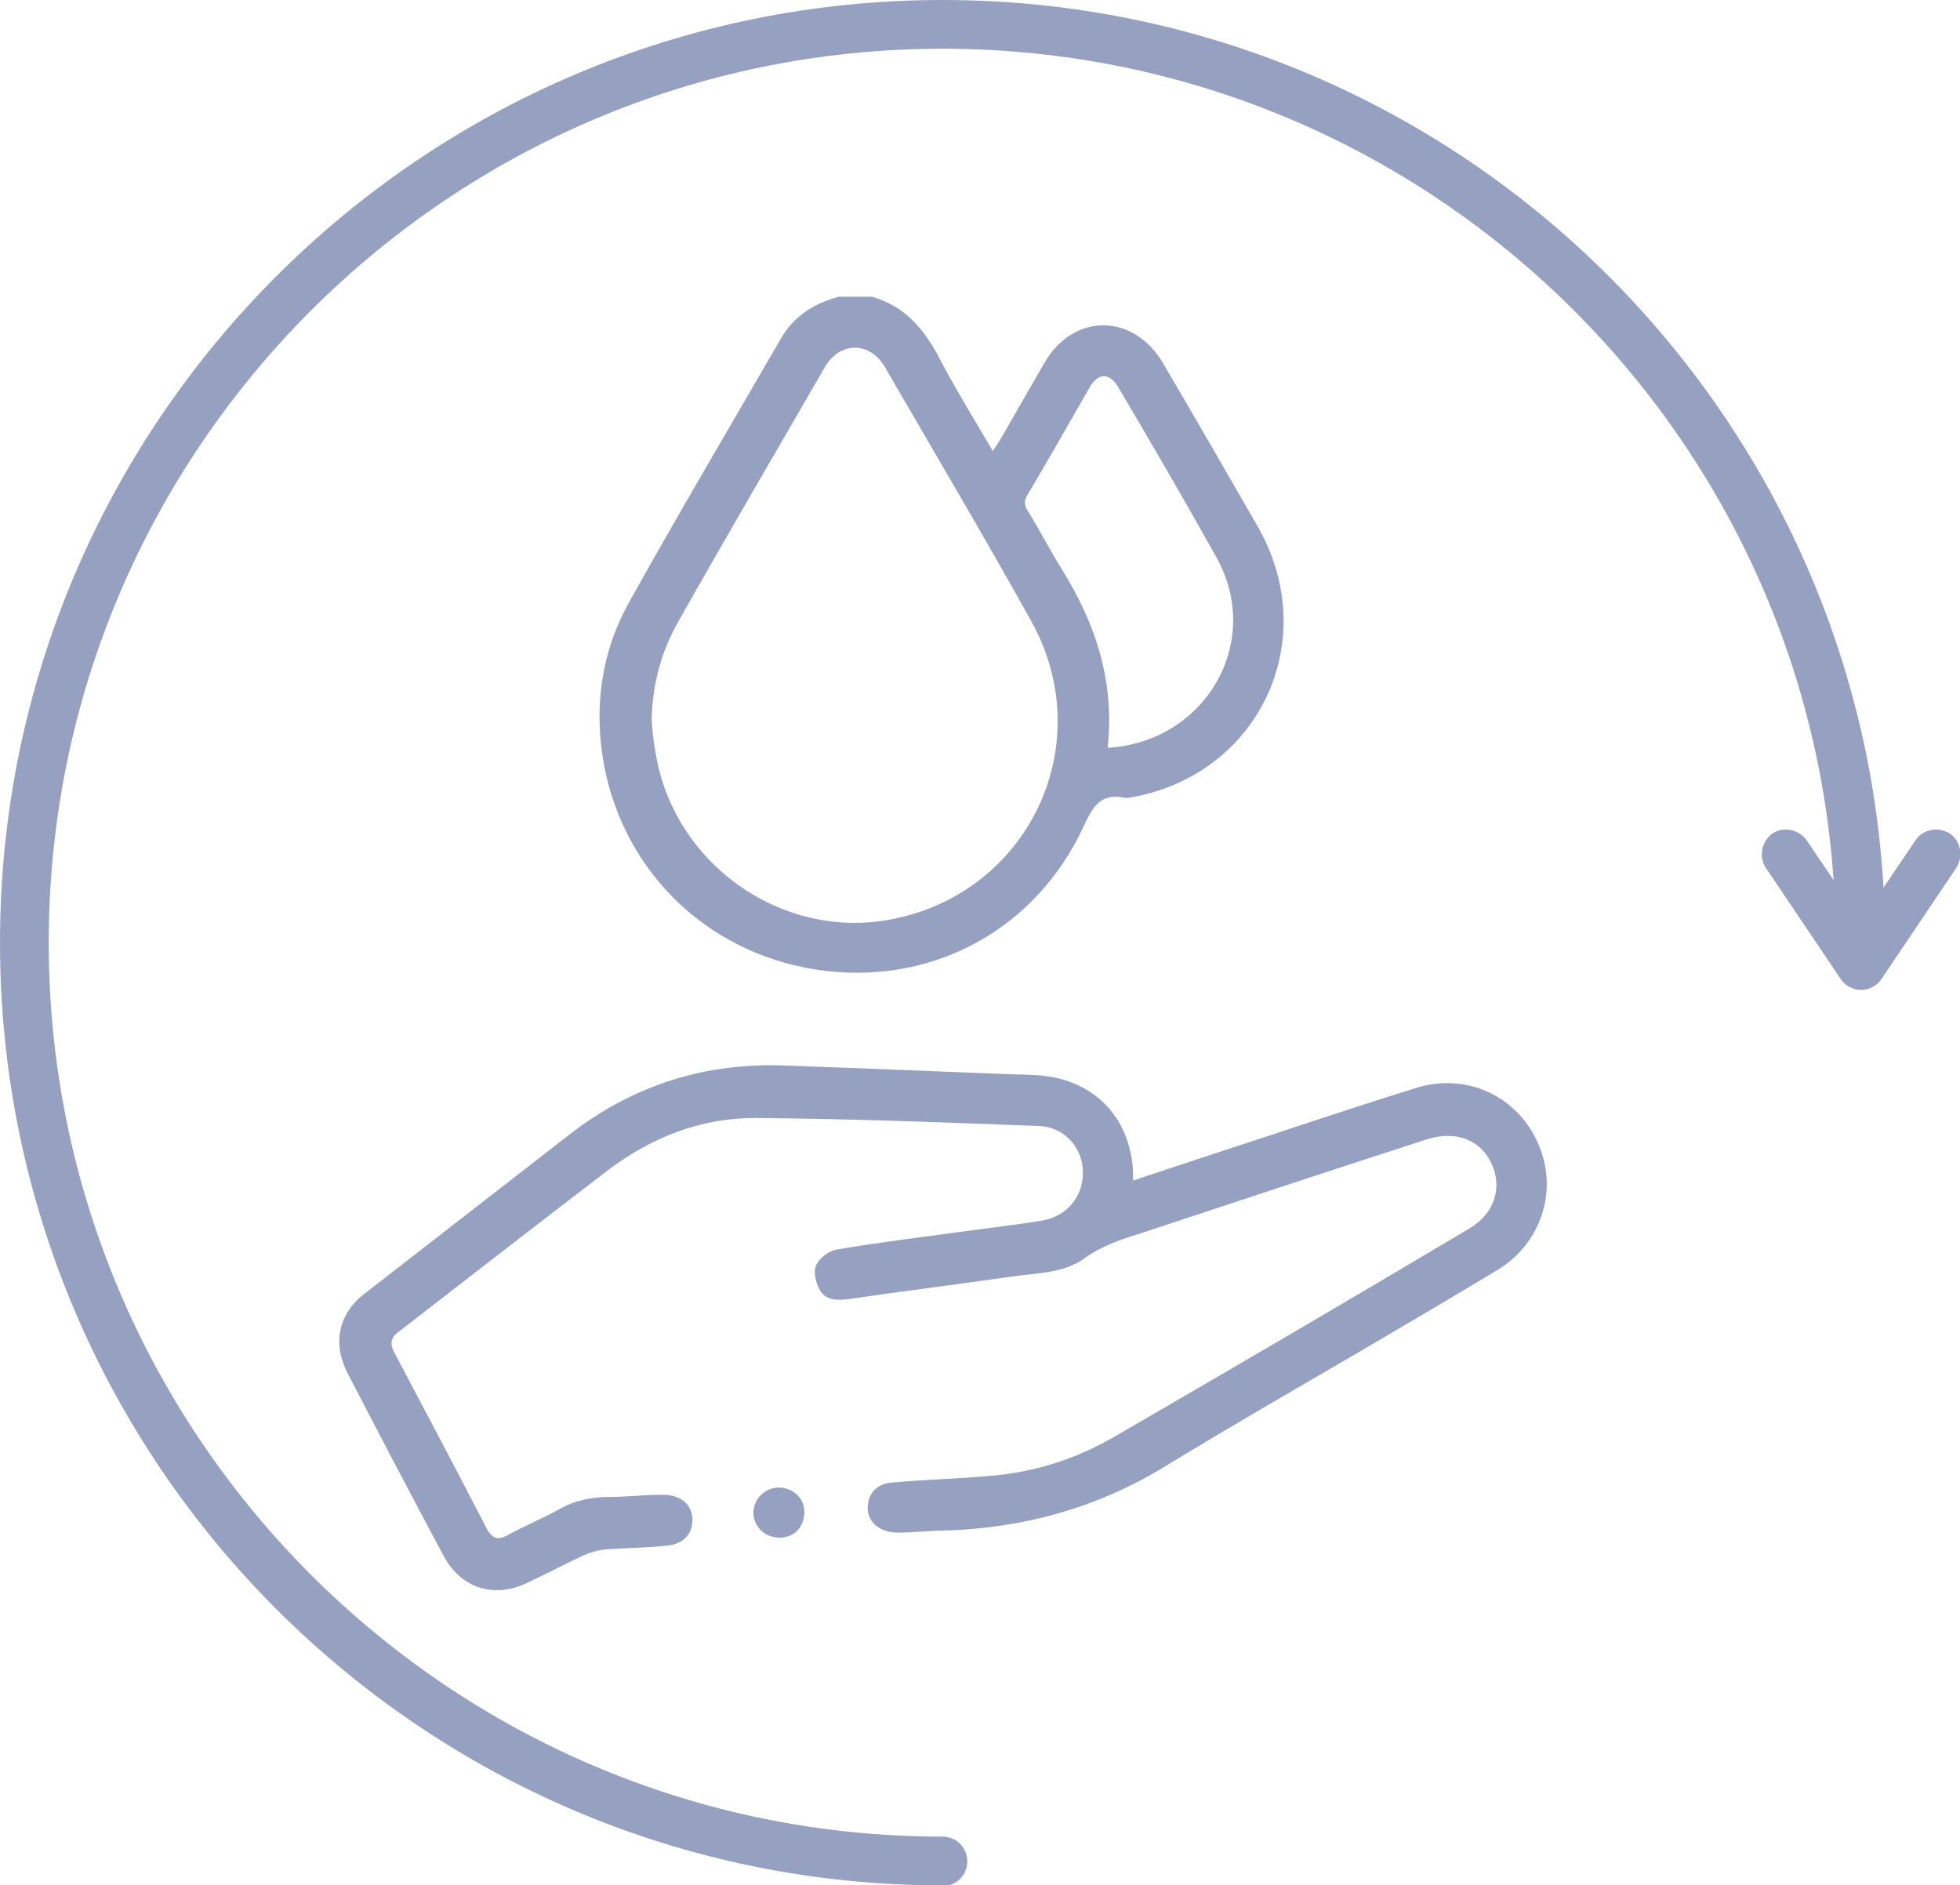<?xml version="1.0" encoding="UTF-8"?>
<svg id="Livello_2" data-name="Livello 2" xmlns="http://www.w3.org/2000/svg" viewBox="0 0 26.95 25.92">
  <defs>
    <style>
      .cls-1 {
        fill: #96a0c0;
      }
    </style>
  </defs>
  <g id="Livello_1-2" data-name="Livello 1">
    <g>
      <path class="cls-1" d="M12.96,25.92C5.81,25.92,0,20.11,0,12.96S5.81,0,12.96,0s12.96,5.81,12.96,12.96c0,.19-.15.34-.34.34s-.34-.15-.34-.34C25.25,6.18,19.74.67,12.96.67S.67,6.18.67,12.96s5.51,12.29,12.29,12.29c.19,0,.34.15.34.34s-.15.34-.34.34"/>
      <path class="cls-1" d="M25.59,13.61c-.11,0-.22-.06-.28-.15l-1.03-1.53c-.1-.15-.06-.36.09-.47.15-.1.36-.06.47.09l.75,1.11.75-1.11c.1-.15.31-.19.47-.09.15.1.19.31.09.47l-1.03,1.53c-.06.09-.17.15-.28.15"/>
      <path class="cls-1" d="M15.23,10.28c1.32-.07,2.15-1.43,1.5-2.61-.44-.79-.89-1.56-1.35-2.34-.12-.21-.28-.21-.4,0-.28.49-.56.98-.85,1.47-.05.08-.05.14,0,.22.16.26.3.53.46.79.47.75.74,1.55.64,2.47M8.96,9.89c.01.14.02.29.05.43.23,1.54,1.73,2.61,3.24,2.32,1.9-.36,2.87-2.41,1.93-4.1-.65-1.17-1.34-2.33-2.01-3.49-.21-.36-.62-.36-.83,0-.67,1.16-1.35,2.32-2.01,3.49-.24.42-.36.87-.37,1.36M11.99,4.08c.46.13.73.46.94.87.22.42.47.82.72,1.25.04-.06.07-.1.1-.15.2-.35.41-.71.61-1.06.4-.69,1.22-.69,1.63,0,.44.75.88,1.51,1.31,2.26.89,1.57,0,3.43-1.79,3.72-.01,0-.02,0-.04,0-.35-.08-.45.14-.58.41-.64,1.37-2.01,2.14-3.52,1.97-1.57-.18-2.77-1.31-3.06-2.81-.15-.79-.05-1.56.34-2.26.68-1.22,1.39-2.42,2.09-3.63.18-.31.46-.48.79-.57h.45Z"/>
      <path class="cls-1" d="M15.58,16.23c.61-.2,1.2-.4,1.79-.59.69-.23,1.39-.46,2.09-.68.79-.25,1.57.2,1.77,1,.14.57-.11,1.18-.64,1.5-.63.38-1.26.75-1.89,1.12-.91.53-1.83,1.06-2.73,1.61-.9.54-1.88.81-2.92.85-.24,0-.47.03-.71.03-.23,0-.4-.13-.41-.33,0-.2.12-.35.36-.36.44-.04.89-.05,1.33-.09.6-.05,1.17-.23,1.69-.53,1.64-.95,3.28-1.91,4.91-2.88.33-.2.44-.56.29-.88-.15-.33-.49-.46-.88-.34-1.33.43-2.66.87-3.99,1.31-.26.08-.51.17-.73.33-.29.21-.66.2-1,.25-.75.11-1.5.2-2.24.31-.16.02-.32.02-.4-.13-.05-.09-.09-.24-.05-.33.04-.1.17-.2.28-.22.58-.1,1.16-.17,1.75-.25.36-.05.72-.09,1.08-.15.35-.06.57-.34.56-.68-.01-.33-.26-.61-.61-.62-1.3-.05-2.6-.1-3.9-.11-.74,0-1.41.26-2.01.71-.97.74-1.93,1.49-2.89,2.23-.11.08-.12.17-.06.28.43.81.85,1.61,1.27,2.42.08.15.16.17.3.09.22-.12.46-.22.68-.34.22-.13.46-.18.71-.18.24,0,.48-.03.73-.03.24,0,.4.12.41.33.01.2-.12.35-.35.37-.28.03-.55.03-.83.05-.11.01-.22.04-.31.08-.26.12-.52.26-.78.38-.45.22-.91.08-1.15-.37-.45-.84-.89-1.68-1.33-2.53-.2-.4-.11-.81.25-1.08.94-.73,1.88-1.46,2.82-2.19.88-.68,1.88-.99,2.99-.94,1.13.04,2.26.09,3.39.13.79.03,1.33.56,1.36,1.35,0,.03,0,.07,0,.13"/>
      <path class="cls-1" d="M11.06,20.79c0,.2-.14.35-.34.35-.2,0-.36-.15-.36-.34s.15-.34.34-.35c.2,0,.36.14.36.34"/>
    </g>
  </g>
</svg>